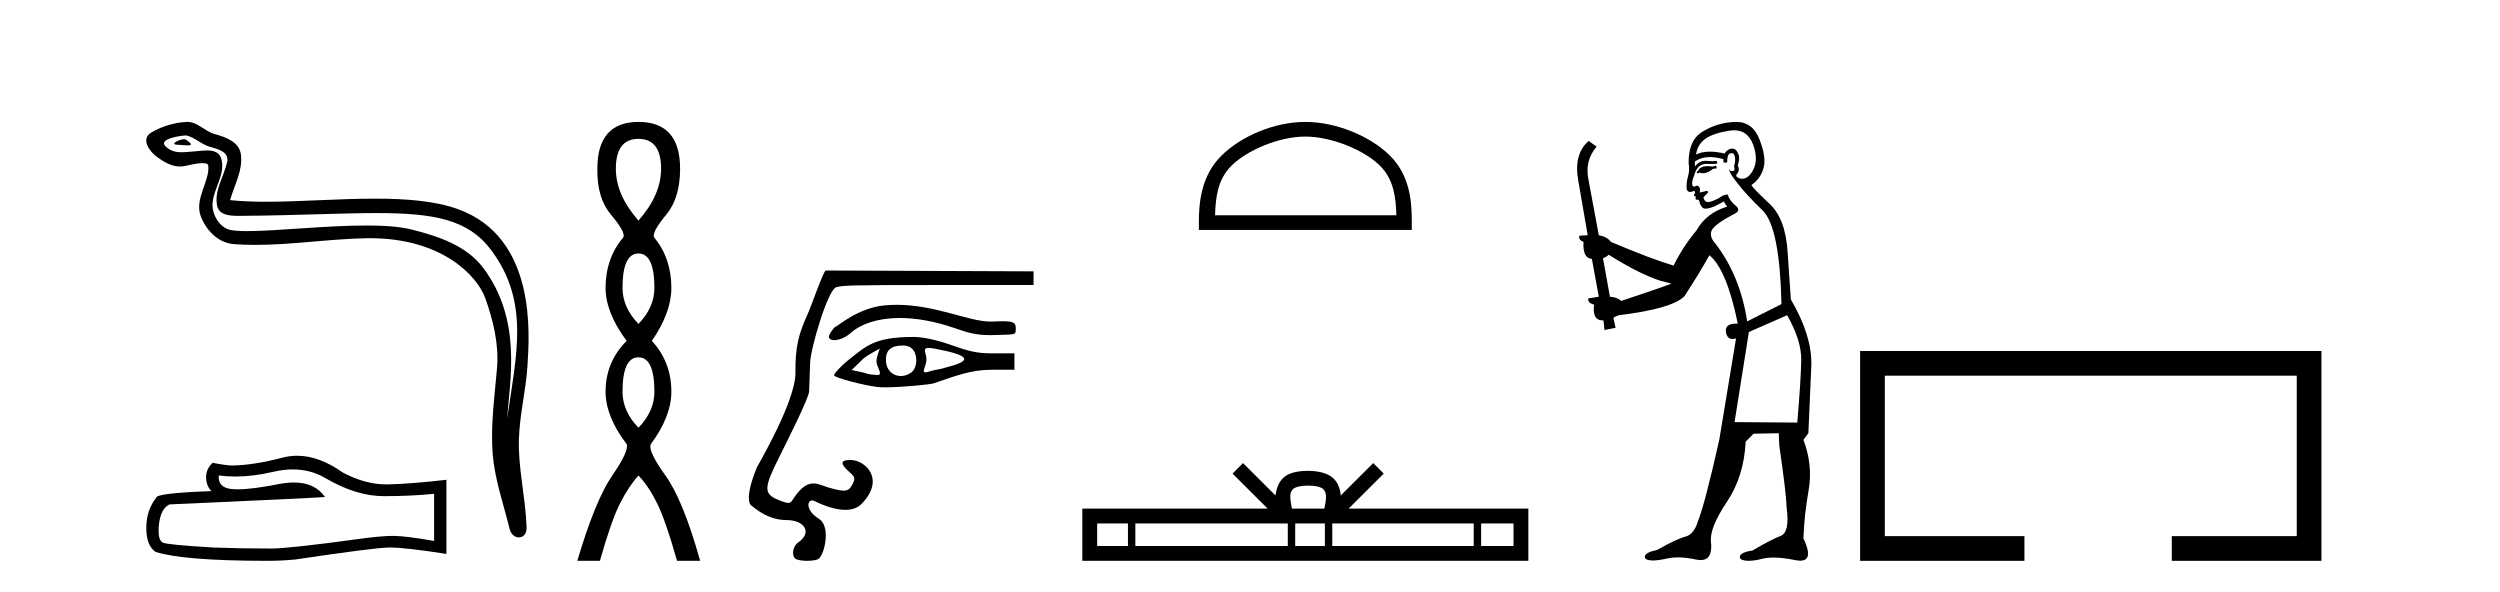 <?xml version='1.0' encoding='UTF-8' standalone='yes'?><svg xmlns='http://www.w3.org/2000/svg' xmlns:xlink='http://www.w3.org/1999/xlink' width='173.0' height='41.0' ><path d='M 12.748 9.632 C 12.421 9.632 11.617 10.019 12.371 10.022 C 12.494 10.023 12.766 10.06 12.967 10.06 C 13.207 10.06 13.347 10.007 13.015 9.779 C 12.935 9.723 12.862 9.635 12.76 9.632 C 12.756 9.632 12.752 9.632 12.748 9.632 ZM 12.874 9.372 C 12.888 9.372 12.897 9.373 12.902 9.374 C 13.483 9.508 13.941 9.997 14.545 10.165 C 15.053 10.307 15.888 10.495 15.714 11.239 C 15.481 12.232 14.814 13.192 15.023 14.231 C 15.154 14.881 15.879 14.938 16.464 14.938 C 16.562 14.938 16.655 14.936 16.742 14.936 C 20.567 14.906 23.604 14.745 26.04 14.745 C 30.036 14.745 32.417 15.178 34.01 17.333 C 36.652 20.907 35.748 24.482 35.091 28.995 C 35.275 26.332 36.158 22.137 33.42 18.515 C 32.264 16.984 30.304 16.341 28.5 15.886 C 27.672 15.677 26.565 15.605 25.345 15.605 C 22.526 15.605 19.102 15.993 17.11 15.993 C 16.636 15.993 16.243 15.971 15.958 15.917 C 15.191 15.77 14.643 14.824 14.711 14.04 C 14.8 13 15.62 12.035 15.313 10.985 C 15.176 10.517 14.768 10.412 14.325 10.412 C 14.008 10.412 13.673 10.466 13.405 10.48 C 13.116 10.494 12.832 10.536 12.554 10.536 C 12.187 10.536 11.832 10.464 11.491 10.163 C 10.841 9.592 12.614 9.372 12.874 9.372 ZM 12.962 8.437 C 12.942 8.437 12.922 8.437 12.902 8.438 C 12.058 8.479 11.21 8.739 10.48 9.163 C 9.717 9.607 10.33 10.467 10.846 10.846 C 11.321 11.195 11.855 11.522 12.453 11.522 C 12.569 11.522 12.687 11.51 12.807 11.484 C 13.112 11.416 13.651 11.289 14.019 11.289 C 14.236 11.289 14.393 11.333 14.41 11.459 C 14.545 12.494 13.442 13.749 13.887 14.945 C 14.252 15.925 15.087 16.816 16.203 16.896 C 16.692 16.931 17.18 16.946 17.668 16.946 C 20.24 16.946 22.8 16.53 25.372 16.486 C 25.454 16.485 25.536 16.484 25.616 16.484 C 30.545 16.484 33.025 19.058 33.59 20.657 C 34.137 22.206 34.532 23.828 34.393 25.477 C 34.226 27.461 33.935 29.462 34.097 31.447 C 34.241 33.198 34.849 34.897 35.264 36.595 C 35.361 36.992 35.642 37.19 35.906 37.19 C 36.193 37.19 36.459 36.953 36.44 36.479 C 36.354 34.291 35.851 32.421 35.908 30.403 C 35.958 28.668 36.402 26.998 36.505 25.259 C 36.623 23.241 37.185 16.447 31.682 14.469 C 30.098 13.9 28.089 13.746 25.96 13.746 C 23.44 13.746 20.751 13.961 18.397 13.961 C 17.517 13.961 16.684 13.931 15.924 13.848 C 16.227 12.769 16.807 11.827 16.672 10.701 C 16.565 9.811 15.593 9.479 14.853 9.276 C 14.162 9.088 13.693 8.437 12.962 8.437 Z' style='fill:#000000;stroke:none' /><path d='M 20.265 32.484 Q 21.522 32.484 22.559 33.11 Q 24.669 34.334 26.557 34.334 Q 28.456 34.334 30.041 34.171 L 30.041 37.434 Q 28.072 37.084 27.198 37.084 L 27.174 37.084 Q 26.463 37.084 25.193 37.248 Q 20.03 37.959 18.76 37.959 Q 16.651 37.959 14.786 37.889 Q 11.593 37.702 11.278 37.551 Q 10.975 37.411 10.975 36.747 Q 10.975 36.094 11.15 35.604 Q 11.325 35.115 11.732 34.905 Q 21.709 34.462 22.489 34.392 Q 21.794 33.389 20.335 33.389 Q 19.862 33.389 19.308 33.495 Q 17.45 33.861 16.443 33.861 Q 16.231 33.861 16.056 33.845 Q 15.066 33.751 15.136 32.901 L 15.136 32.901 Q 15.692 32.976 16.285 32.976 Q 17.53 32.976 18.935 32.644 Q 19.628 32.484 20.265 32.484 ZM 20.561 31.538 Q 20.057 31.538 19.564 31.665 Q 17.571 32.19 16.056 32.213 Q 15.683 32.213 14.716 32.027 Q 14.261 32.446 14.261 33.017 Q 14.261 33.588 14.623 33.984 Q 10.812 34.124 10.812 34.439 Q 10.124 35.313 10.124 36.537 Q 10.124 37.749 10.765 38.192 Q 12.7 38.809 18.539 38.809 Q 19.471 38.809 20.438 38.716 Q 25.846 37.912 26.883 37.889 Q 26.932 37.888 26.985 37.888 Q 28.051 37.888 30.892 38.331 L 30.892 33.18 L 30.869 33.204 Q 28.433 33.483 26.895 33.518 Q 26.816 33.521 26.737 33.521 Q 25.273 33.521 23.725 32.702 Q 22.087 31.538 20.561 31.538 Z' style='fill:#000000;stroke:none' /><path d='M 44.182 9.61 Q 45.747 9.61 45.747 11.673 Q 45.747 13.487 44.182 15.265 Q 42.617 13.487 42.617 11.673 Q 42.617 9.61 44.182 9.61 ZM 44.182 17.541 Q 45.284 17.541 45.284 19.924 Q 45.284 21.276 44.182 22.414 Q 43.079 21.276 43.079 19.924 Q 43.079 17.541 44.182 17.541 ZM 44.182 24.726 Q 45.284 24.726 45.284 27.108 Q 45.284 28.46 44.182 29.598 Q 43.079 28.46 43.079 27.108 Q 43.079 24.726 44.182 24.726 ZM 44.182 8.437 Q 41.337 8.437 41.337 11.673 Q 41.301 13.7 42.279 14.856 Q 43.257 16.012 43.15 16.403 Q 41.906 17.862 41.906 19.924 Q 41.906 21.631 43.364 23.588 Q 41.906 25.046 41.906 27.108 Q 41.906 28.816 43.364 30.736 Q 43.542 31.198 42.368 32.906 Q 41.194 34.613 39.95 38.809 L 41.514 38.809 Q 42.297 36.035 42.901 34.844 Q 43.506 33.652 44.182 32.906 Q 44.893 33.652 45.48 34.844 Q 46.067 36.035 46.849 38.809 L 48.45 38.809 Q 47.276 34.613 46.049 32.906 Q 44.822 31.198 45.035 30.736 Q 46.458 28.816 46.458 27.108 Q 46.458 25.046 45.107 23.588 Q 46.458 21.631 46.458 19.924 Q 46.458 17.862 45.249 16.403 Q 45.142 16.012 46.102 14.856 Q 47.063 13.7 47.063 11.673 Q 47.063 8.437 44.182 8.437 Z' style='fill:#000000;stroke:none' /><path d='M 62.051 21.093 C 61.77 21.093 61.484 21.106 61.195 21.134 C 59.367 21.311 57.934 22.599 57.837 22.599 C 57.741 22.599 57.36 23.125 57.36 23.288 C 57.36 23.458 57.51 23.537 57.726 23.537 C 58.046 23.537 58.509 23.365 58.845 23.062 C 59.555 22.422 60.73 22.005 62.269 22.005 C 63.367 22.005 64.651 22.217 66.083 22.712 C 66.84 22.974 67.458 23.192 68.5 23.192 C 68.592 23.192 68.688 23.19 68.787 23.186 C 70.284 23.133 70.292 23.21 70.292 22.749 C 70.292 22.374 70.224 22.229 69.354 22.229 C 69.162 22.229 68.932 22.236 68.654 22.249 C 68.613 22.251 68.571 22.252 68.529 22.252 C 67.04 22.252 64.738 21.093 62.051 21.093 ZM 64.268 24.076 C 64.368 24.076 64.502 24.092 64.68 24.125 C 67.216 24.602 67.266 24.968 65.512 25.413 C 65.114 25.556 64.661 25.593 64.448 25.666 C 64.252 25.733 64.123 25.764 64.043 25.764 C 63.77 25.764 64.052 25.411 64.106 24.95 C 64.16 24.492 63.751 24.076 64.268 24.076 ZM 60.878 24.129 C 60.895 24.129 60.644 24.668 60.652 25.032 C 60.659 25.382 61.133 25.952 60.733 25.952 C 60.717 25.952 60.7 25.951 60.682 25.95 C 60.369 25.919 60.108 25.924 59.831 25.8 L 58.933 25.606 L 59.739 24.822 C 60 24.59 60.86 24.129 60.878 24.129 ZM 62.465 23.911 C 62.503 23.911 62.542 23.912 62.581 23.913 C 63.562 23.948 63.579 25.354 63.099 25.744 C 62.865 25.933 62.597 26.023 62.34 26.023 C 61.814 26.023 61.338 25.646 61.308 24.972 C 61.276 24.261 61.626 23.911 62.465 23.911 ZM 63.194 23.317 C 60.453 23.317 59.907 23.984 58.698 24.923 C 58.256 25.266 57.714 25.844 57.714 25.973 C 57.714 26.125 59.821 26.687 60.74 26.781 C 60.885 26.796 61.07 26.802 61.28 26.802 C 62.447 26.802 64.391 26.603 64.618 26.526 C 66.107 26.02 67.176 25.587 68.631 25.587 L 70.198 25.587 L 70.198 24.452 L 68.654 24.452 C 67.612 24.452 67.066 24.315 65.847 23.884 C 64.803 23.515 63.876 23.317 63.194 23.317 ZM 57.146 18.72 C 56.99 18.72 56.14 21.189 55.9 21.709 C 55.262 23.097 55.023 24.034 55.046 25.769 C 55.073 27.763 52.437 32.194 52.374 32.347 C 51.417 34.695 51.992 34.981 51.992 34.981 C 52.811 35.659 53.562 35.99 54.447 35.99 C 55.64 35.99 56.237 36.824 55.255 37.522 C 54.783 37.857 54.78 38.568 55.113 38.702 C 55.293 38.775 55.579 38.809 55.86 38.809 C 56.224 38.809 56.579 38.752 56.685 38.645 C 57.094 38.237 57.478 36.409 56.676 35.907 C 55.736 35.317 55.851 34.63 56.198 34.63 C 56.243 34.63 56.292 34.641 56.343 34.666 C 57.144 35.056 57.887 35.282 58.498 35.282 C 58.958 35.282 59.343 35.154 59.62 34.87 C 61.301 33.146 59.866 31.829 58.845 31.829 C 58.157 31.829 58.128 32.09 58.754 32.642 C 59.18 33.017 59.202 33.105 58.981 33.531 C 58.832 33.818 58.685 33.953 58.373 33.953 C 58.125 33.953 57.774 33.867 57.234 33.705 C 56.932 33.613 56.628 33.454 56.291 33.454 C 55.9 33.454 55.465 33.669 54.938 34.456 C 54.797 34.665 54.744 34.8 54.545 34.8 C 54.407 34.8 54.201 34.736 53.848 34.589 C 52.833 34.164 52.844 33.772 53.939 31.596 C 54.477 30.528 55.968 27.539 55.989 27.1 C 55.997 26.944 56.029 26.038 56.062 25.087 C 56.095 24.104 57.296 20.001 57.877 19.871 C 58.417 19.75 58.638 19.723 64.923 19.723 L 71.522 19.723 L 71.522 18.777 L 57.146 18.72 Z' style='fill:#000000;stroke:none' /><path d='M 90.329 9.451 C 92.141 9.451 94.41 10.382 95.507 11.48 C 96.468 12.44 96.593 13.713 96.629 14.896 L 84.083 14.896 C 84.118 13.713 84.244 12.44 85.204 11.48 C 86.302 10.382 88.517 9.451 90.329 9.451 ZM 90.329 8.437 C 88.179 8.437 85.866 9.43 84.51 10.786 C 83.12 12.176 82.962 14.007 82.962 15.377 L 82.962 15.911 L 97.696 15.911 L 97.696 15.377 C 97.696 14.007 97.592 12.176 96.201 10.786 C 94.846 9.43 92.479 8.437 90.329 8.437 Z' style='fill:#000000;stroke:none' /><path d='M 90.522 33.604 C 91.023 33.604 91.324 33.689 91.48 33.778 C 91.934 34.068 91.718 34.761 91.645 35.195 L 89.4 35.195 C 89.346 34.752 89.101 34.076 89.565 33.778 C 89.721 33.689 90.022 33.604 90.522 33.604 ZM 78.054 36.222 L 78.054 37.782 L 75.924 37.782 L 75.924 36.222 ZM 89.116 36.222 L 89.116 37.782 L 78.566 37.782 L 78.566 36.222 ZM 91.681 36.222 L 91.681 37.782 L 89.628 37.782 L 89.628 36.222 ZM 101.981 36.222 L 101.981 37.782 L 92.193 37.782 L 92.193 36.222 ZM 104.735 36.222 L 104.735 37.782 L 102.493 37.782 L 102.493 36.222 ZM 86.016 32.045 L 85.291 32.773 L 87.719 35.195 L 74.897 35.195 L 74.897 38.809 L 105.762 38.809 L 105.762 35.195 L 93.326 35.195 L 95.755 32.773 L 95.029 32.045 L 92.783 34.284 C 92.649 32.927 91.719 32.615 90.522 32.577 C 89.245 32.611 88.46 32.9 88.262 34.284 L 86.016 32.045 Z' style='fill:#000000;stroke:none' /><path d='M 118.751 11.461 L 118.495 11.53 Q 118.316 11.495 118.162 11.495 Q 118.008 11.495 117.88 11.53 Q 117.624 11.615 117.573 11.717 Q 117.521 11.82 117.402 11.905 L 117.487 12.008 L 117.624 11.94 Q 117.731 11.988 117.853 11.988 Q 118.156 11.988 118.546 11.683 L 118.803 11.649 L 118.751 11.461 ZM 120 9.016 Q 120.923 9.016 121.297 9.958 Q 121.706 11.017 121.314 11.769 Q 120.986 12.37 120.57 12.37 Q 120.466 12.37 120.357 12.332 Q 120.067 12.23 120.186 12.042 Q 120.425 11.82 120.255 11.461 Q 120.425 10.915 120.289 10.658 Q 120.151 10.283 119.867 10.283 Q 119.763 10.283 119.64 10.334 Q 119.418 10.47 119.349 10.624 Q 118.776 10.494 118.319 10.494 Q 117.755 10.494 117.368 10.693 Q 117.453 10.009 118.017 9.599 Q 118.581 9.206 119.725 9.036 Q 119.868 9.016 120 9.016 ZM 111.321 17.628 Q 113.439 18.96 114.925 19.438 L 115.66 19.626 Q 114.925 19.917 112.192 20.822 Q 111.901 20.566 111.406 20.532 L 110.928 17.867 Q 111.15 17.799 111.321 17.628 ZM 119.839 10.595 Q 119.984 10.595 120.032 10.778 Q 120.135 11.068 119.998 11.495 Q 120.101 11.82 119.913 11.837 Q 119.881 11.842 119.854 11.842 Q 119.703 11.842 119.674 11.683 L 119.674 11.683 Q 119.588 11.871 120.203 12.64 Q 120.801 13.426 121.98 14.57 Q 123.158 15.732 123.278 21.044 L 120.904 22.24 Q 120.425 19.08 118.683 16.825 Q 118.256 16.347 118.461 15.92 Q 118.683 15.51 119.93 14.843 Q 120.545 14.587 120.101 14.228 Q 119.674 13.87 119.554 13.46 Q 119.264 13.46 118.939 13.716 Q 118.403 13.984 118.182 13.984 Q 118.135 13.984 118.102 13.972 Q 117.914 13.904 117.88 13.648 L 118.136 13.391 Q 118.256 13.289 118.136 13.204 L 117.624 13.323 Q 117.709 12.879 117.402 12.845 Q 117.294 12.914 117.225 12.914 Q 117.14 12.914 117.111 12.811 Q 117.043 12.589 117.231 12.162 Q 117.334 11.752 117.556 11.53 Q 117.761 11.34 118.082 11.34 Q 118.109 11.34 118.136 11.342 Q 118.256 11.347 118.374 11.347 Q 118.609 11.347 118.837 11.325 L 118.803 11.137 Q 118.674 11.154 118.525 11.154 Q 118.376 11.154 118.205 11.137 Q 118.125 11.128 118.051 11.128 Q 117.552 11.128 117.299 11.53 Q 117.265 11.273 117.299 11.171 Q 117.731 10.869 118.335 10.869 Q 118.757 10.869 119.264 11.017 L 119.264 11.239 Q 119.341 11.256 119.405 11.256 Q 119.469 11.256 119.52 11.239 Q 119.52 10.693 119.708 10.624 Q 119.781 10.595 119.839 10.595 ZM 123.671 21.813 Q 124.662 23.555 124.645 24.905 Q 124.627 26.254 124.371 29.243 L 120.032 29.209 L 121.023 22.974 L 123.671 21.813 ZM 120.147 8.437 Q 120.116 8.437 120.084 8.438 Q 118.905 8.472 117.914 9.053 Q 116.821 9.633 116.855 11.325 Q 116.941 11.786 116.804 12.23 Q 116.684 12.657 116.719 13.101 Q 116.792 13.284 116.952 13.284 Q 117.016 13.284 117.094 13.255 Q 117.174 13.22 117.222 13.22 Q 117.338 13.22 117.265 13.426 Q 117.197 13.46 117.231 13.545 Q 117.254 13.591 117.307 13.591 Q 117.334 13.591 117.368 13.579 L 117.368 13.579 Q 117.272 13.82 117.416 13.82 Q 117.425 13.82 117.436 13.819 Q 117.45 13.817 117.463 13.817 Q 117.591 13.817 117.607 13.972 Q 117.624 14.16 117.812 14.365 Q 117.886 14.439 118.036 14.439 Q 118.268 14.439 118.683 14.263 L 119.298 13.938 Q 119.349 14.092 119.52 14.297 Q 118.068 14.741 117.402 15.937 Q 116.428 17.115 115.813 18.379 Q 114.344 17.952 111.474 16.74 Q 111.218 16.381 110.637 16.278 L 109.903 12.332 Q 109.681 11.102 110.484 10.146 L 109.937 9.753 Q 108.878 10.658 109.22 12.52 L 109.869 16.278 L 109.288 16.312 Q 109.22 16.603 109.578 16.74 Q 109.51 17.867 110.159 17.918 L 110.637 20.532 Q 110.262 20.6 109.903 20.651 Q 109.869 20.976 110.313 21.078 Q 110.164 22.173 110.916 22.173 Q 110.938 22.173 110.962 22.172 L 111.03 22.838 L 111.799 22.684 L 111.645 21.984 Q 111.833 21.881 112.021 21.813 Q 115.694 21.369 116.565 20.498 Q 117.743 18.67 118.29 17.662 Q 119.486 18.636 120.255 22.394 Q 120.207 22.392 120.162 22.392 Q 119.354 22.392 119.435 22.974 Q 119.501 23.456 119.893 23.456 Q 120.001 23.456 120.135 23.419 L 120.135 23.419 L 118.973 30.439 Q 117.948 35 117.487 36.093 Q 117.231 36.964 116.633 37.135 Q 116.018 37.289 114.669 38.058 Q 113.917 38.211 113.832 38.468 Q 113.763 38.724 114.19 38.775 Q 114.278 38.786 114.384 38.786 Q 114.772 38.786 115.403 38.639 Q 115.724 38.57 116.106 38.57 Q 116.678 38.57 117.385 38.724 Q 117.547 38.756 117.684 38.756 Q 118.555 38.756 118.393 37.443 Q 118.324 36.486 119.503 34.727 Q 120.682 32.967 120.801 30.559 L 121.348 30.012 L 123.09 29.978 L 123.124 30.815 Q 123.603 34.095 123.637 35.137 Q 123.859 36.828 123.227 37.084 Q 122.578 37.323 121.279 38.092 Q 120.511 38.211 120.408 38.468 Q 120.323 38.724 120.767 38.792 Q 120.874 38.809 121.004 38.809 Q 121.395 38.809 121.997 38.656 Q 122.312 38.582 122.723 38.582 Q 123.357 38.582 124.218 38.758 Q 124.417 38.799 124.573 38.799 Q 125.533 38.799 124.798 37.255 Q 124.85 35.649 125.157 33.924 Q 125.465 32.199 124.798 30.439 L 125.14 29.978 L 125.345 25.263 Q 125.396 23.231 123.927 20.72 Q 123.859 19.797 123.705 17.474 Q 123.568 15.134 122.441 14.092 Q 121.314 13.033 121.194 12.811 Q 121.826 12.367 122.031 11.649 Q 122.253 10.915 121.758 9.651 Q 121.292 8.437 120.147 8.437 Z' style='fill:#000000;stroke:none' /><path d='M 128.72 24.289 L 128.72 38.809 L 140.091 38.809 L 140.091 37.101 L 130.428 37.101 L 130.428 25.997 L 158.935 25.997 L 158.935 37.101 L 150.287 37.101 L 150.287 38.809 L 160.644 38.809 L 160.644 24.289 Z' style='fill:#000000;stroke:none' /></svg>